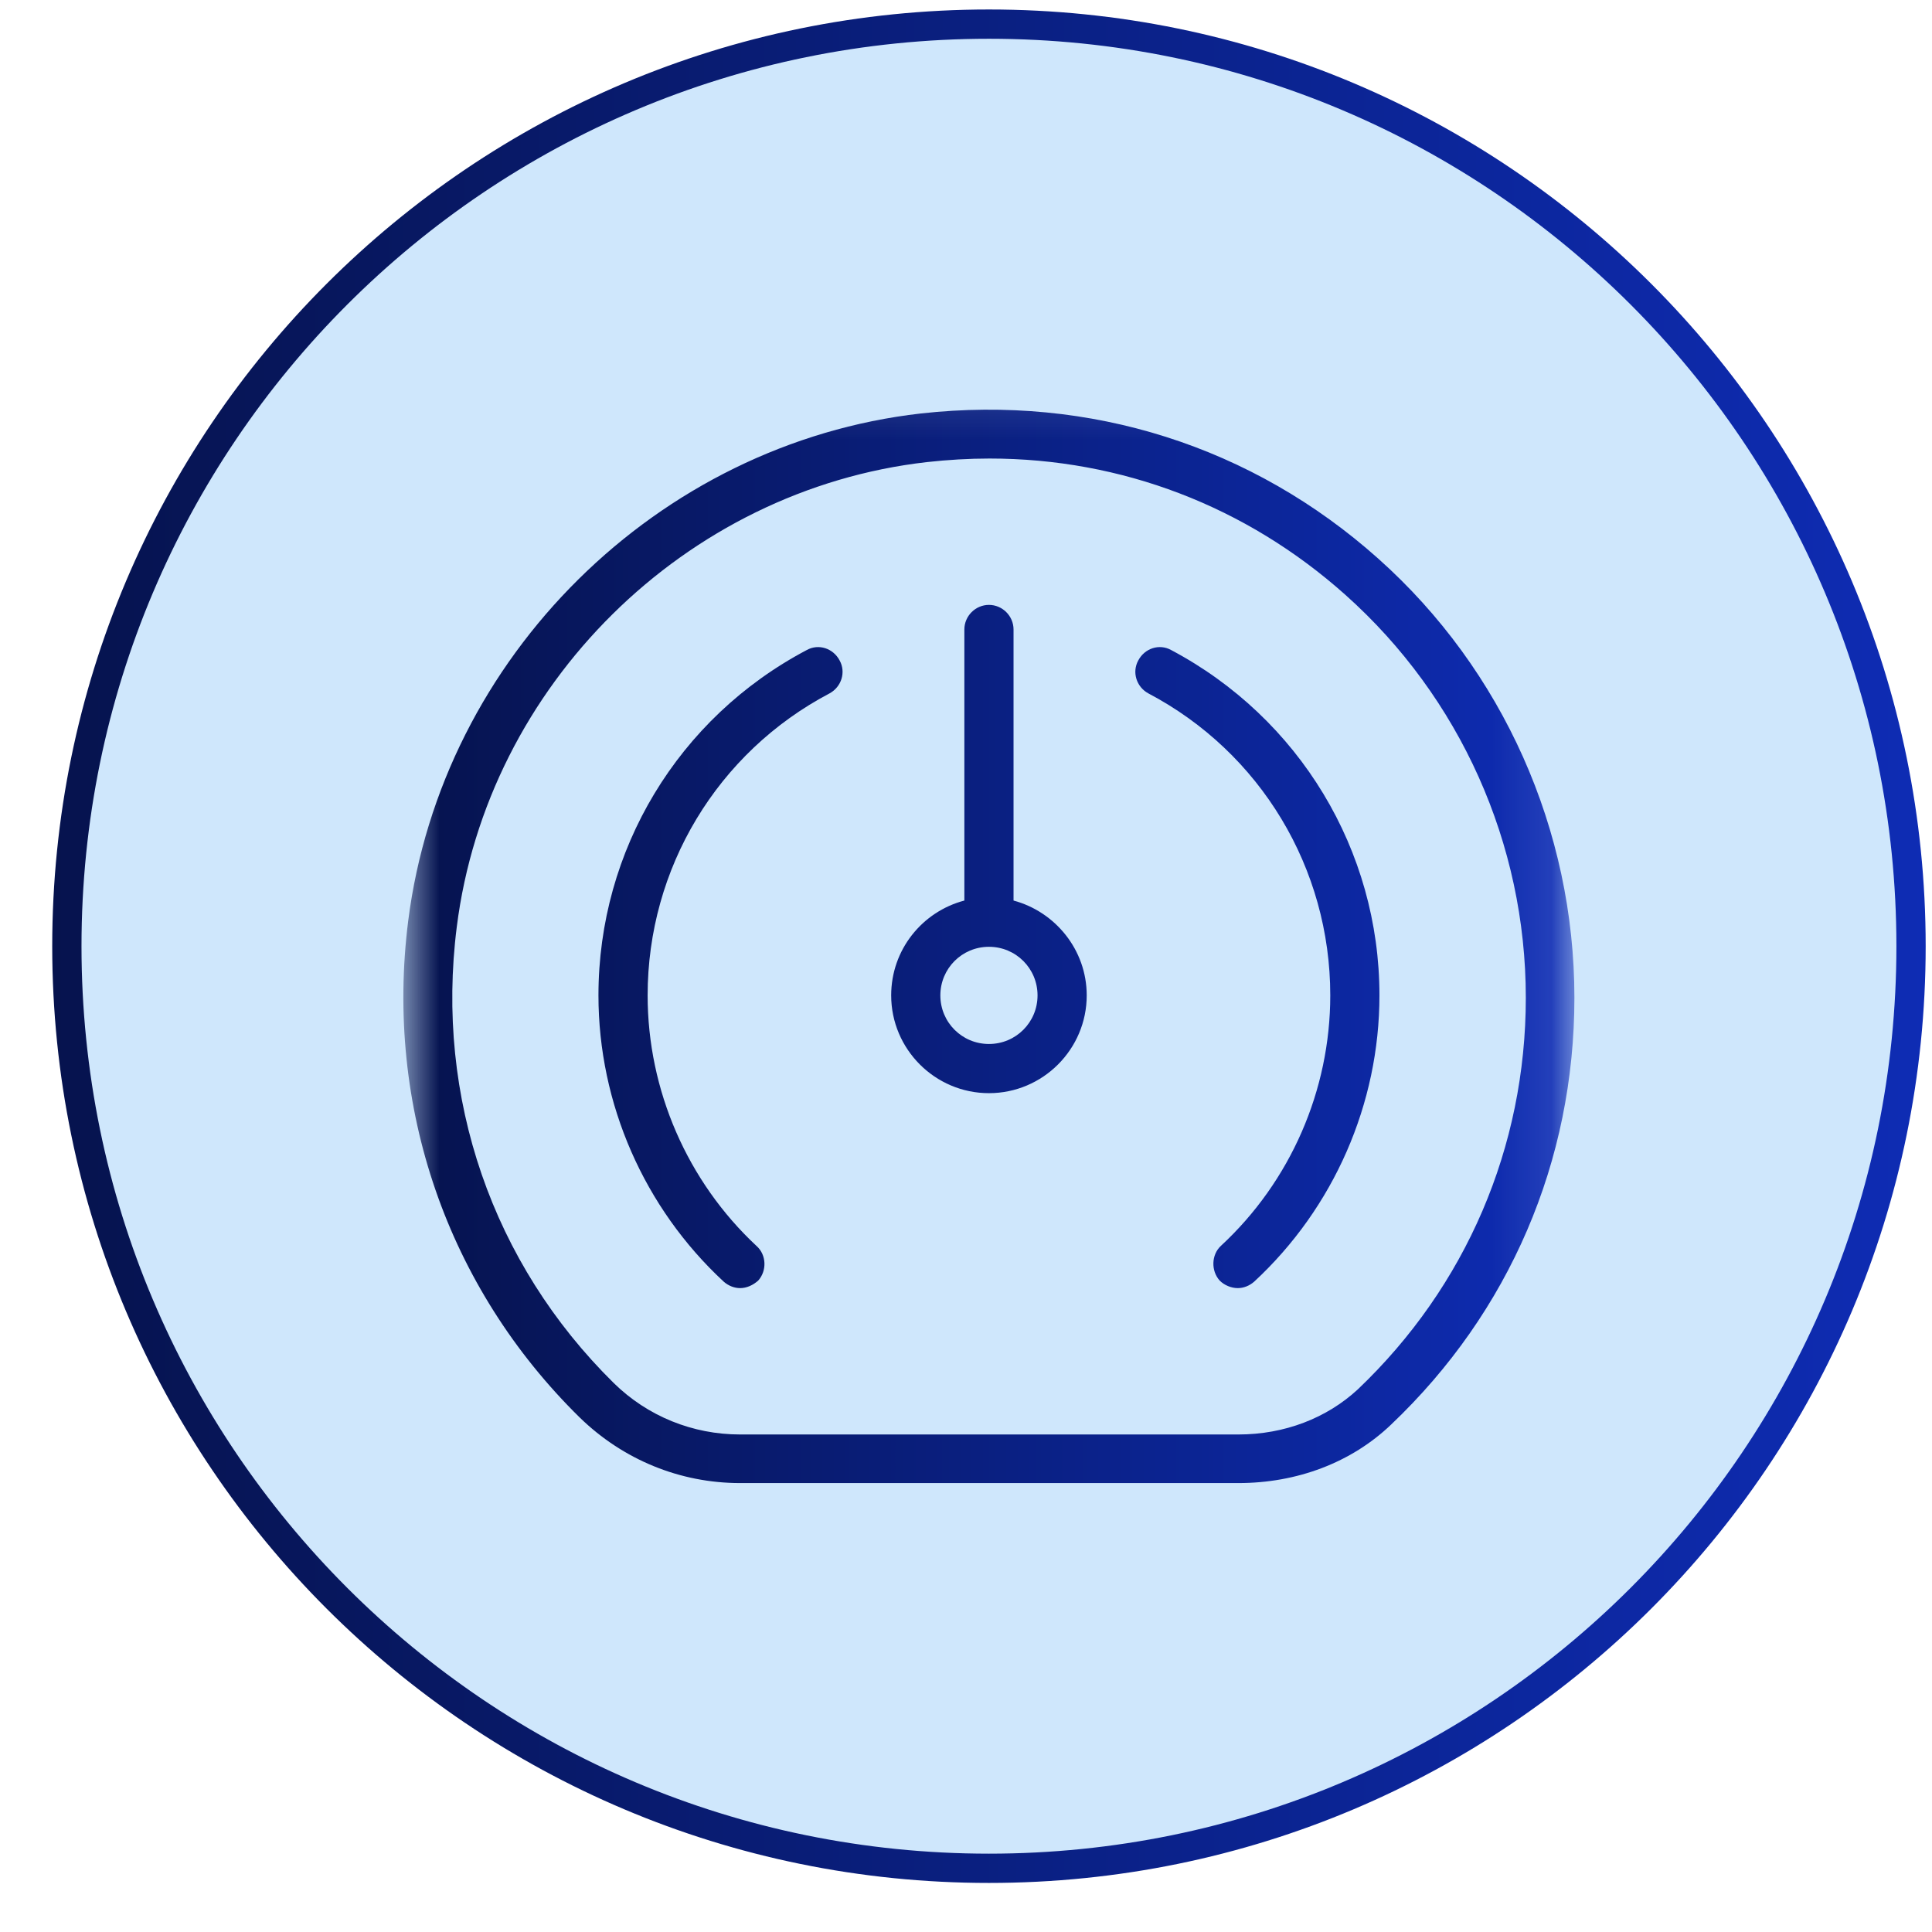 <svg width="33" height="33" viewBox="0 0 33 33" fill="none" xmlns="http://www.w3.org/2000/svg">
<path d="M16.892 31.912C25.59 31.912 32.642 24.861 32.642 16.162C32.642 7.464 25.59 0.412 16.892 0.412C8.193 0.412 1.142 7.464 1.142 16.162C1.142 24.861 8.193 31.912 16.892 31.912Z" fill="#CFE7FC" stroke="url(#paint0_linear_599_41)" stroke-width="0.5"/>
<mask id="mask0_599_41" style="mask-type:luminance" maskUnits="userSpaceOnUse" x="6" y="6" width="21" height="21">
<path d="M26.892 6.162H6.892V26.162H26.892V6.162Z" fill="white"/>
</mask>
<g mask="url(#mask0_599_41)">
<path d="M23.542 9.542C21.392 7.622 18.622 6.742 15.732 7.062C11.232 7.572 7.542 11.222 6.972 15.732C6.572 18.902 7.642 21.992 9.902 24.212C10.642 24.932 11.612 25.332 12.642 25.332H21.152C22.152 25.332 23.082 24.983 23.762 24.332C25.782 22.413 26.892 19.832 26.892 17.042C26.892 14.182 25.672 11.442 23.542 9.542ZM23.192 23.732C22.662 24.222 21.942 24.502 21.152 24.502H12.642C11.832 24.502 11.062 24.192 10.482 23.622C8.412 21.582 7.432 18.753 7.802 15.832C8.322 11.703 11.702 8.363 15.832 7.893C16.192 7.853 16.552 7.832 16.902 7.832C19.152 7.832 21.282 8.643 22.982 10.162C24.942 11.912 26.062 14.412 26.062 17.042C26.062 19.592 25.042 21.972 23.192 23.732ZM17.312 15.382V10.752C17.312 10.522 17.122 10.332 16.892 10.332C16.662 10.332 16.472 10.522 16.472 10.752V15.382C15.752 15.572 15.222 16.222 15.222 17.002C15.222 17.922 15.972 18.672 16.892 18.672C17.812 18.672 18.562 17.922 18.562 17.002C18.562 16.222 18.022 15.572 17.312 15.382ZM16.892 17.832C16.432 17.832 16.062 17.462 16.062 17.002C16.062 16.542 16.432 16.172 16.892 16.172C17.352 16.172 17.722 16.542 17.722 17.002C17.722 17.462 17.352 17.832 16.892 17.832ZM14.342 11.282C14.452 11.482 14.372 11.732 14.172 11.842C12.252 12.852 11.062 14.832 11.062 17.002C11.062 18.622 11.742 20.182 12.922 21.282C13.092 21.432 13.102 21.703 12.952 21.872C12.862 21.953 12.752 22.002 12.642 22.002C12.542 22.002 12.442 21.962 12.362 21.892C11.002 20.633 10.222 18.852 10.222 17.002C10.222 14.522 11.582 12.262 13.782 11.102C13.982 10.992 14.232 11.072 14.342 11.282ZM23.562 17.002C23.562 18.852 22.782 20.633 21.422 21.892C21.342 21.962 21.242 22.002 21.142 22.002C21.032 22.002 20.912 21.953 20.832 21.872C20.682 21.703 20.692 21.432 20.852 21.282C22.042 20.182 22.722 18.622 22.722 17.002C22.722 14.832 21.532 12.852 19.612 11.842C19.412 11.732 19.332 11.482 19.442 11.282C19.552 11.072 19.802 10.992 20.002 11.102C22.192 12.262 23.562 14.522 23.562 17.002Z" fill="url(#paint1_linear_599_41)"/>
</g>
<defs>
<linearGradient id="paint0_linear_599_41" x1="0.892" y1="16.162" x2="32.892" y2="16.162" gradientUnits="userSpaceOnUse">
<stop stop-color="#06134E"/>
<stop offset="1" stop-color="#0E2CB4"/>
</linearGradient>
<linearGradient id="paint1_linear_599_41" x1="6.892" y1="16.172" x2="26.892" y2="16.172" gradientUnits="userSpaceOnUse">
<stop stop-color="#06134E"/>
<stop offset="1" stop-color="#0E2CB4"/>
</linearGradient>
</defs>
</svg>
